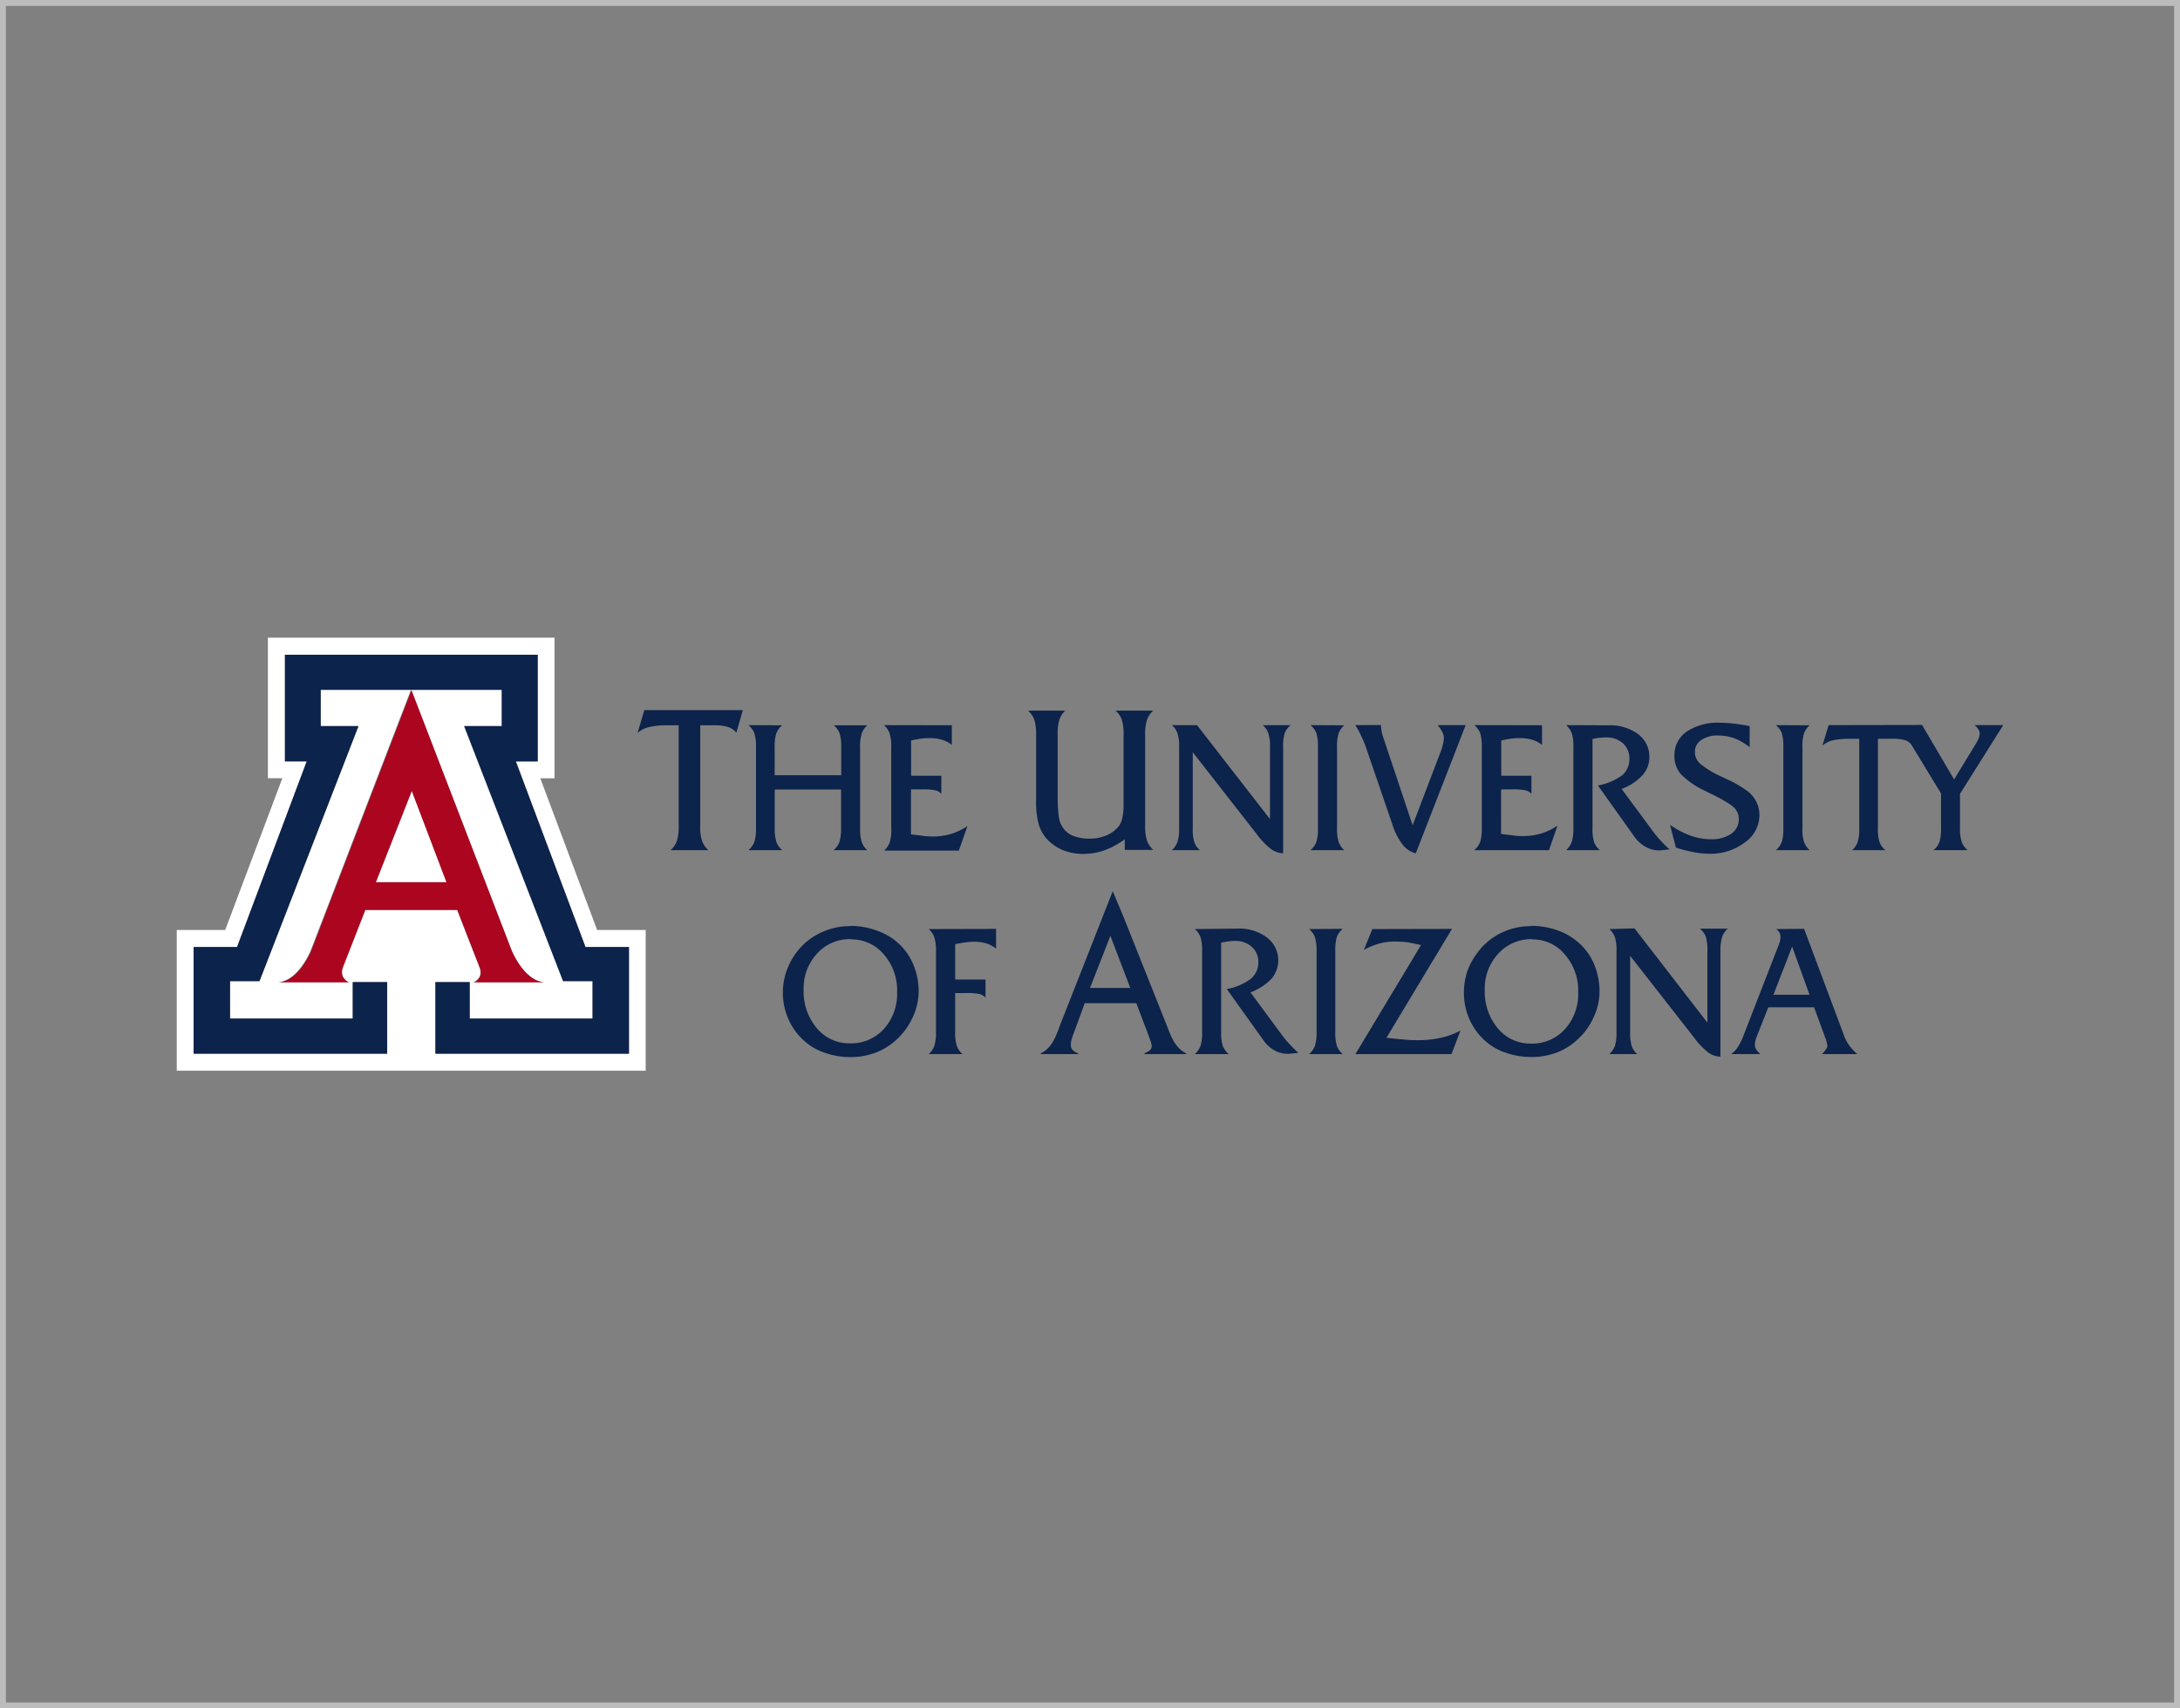 <svg id="Layer_1" data-name="Layer 1" xmlns="http://www.w3.org/2000/svg" viewBox="0 0 370 290"><rect x="0" y="0" width="370" height="290" fill="#808080" stroke="none"/><defs><style>.cls-1{fill:#bcbcbc;}.cls-2{fill:#fff;}.cls-3{fill:#0c234b;}.cls-4{fill:#ab0520;}</style></defs><title>university-partners-370x290</title><path class="cls-1" d="M369,1V289H1V1H369m1-1H0V290H370V0Z"/><path class="cls-2" d="M45.47,108.25v23.86h2.45l-9.7,25.76H30v23.88h79.59V157.87h-8.24L91.7,132.11h2.42V108.25Zm2.89,2.89h42.9v18.1H87.55l11.82,31.52h7.38v18.1H73.9V166.71h5.82v6.19h20.84v-6.35h-5l-16.79-43.3h6.38V117.1H54.43v6.15h6.39L44,166.55h-5v6.35H59.87v-6.19h5.85v12.15H32.87v-18.1h7.37l11.82-31.52h-3.7v-18.1Zm21.42,6,17.06,44.2s2.19,5.38,5.73,5.38H80.23c.17,0,.67-.11,1.18-.94a2.09,2.09,0,0,0,0-1.48l-3.84-9.86H62l-3.85,9.86a2.19,2.19,0,0,0,0,1.48c.53.83,1,.94,1.2.94H47c3.55,0,5.73-5.38,5.73-5.38l17-44.2Zm.12,17.09-6.1,15.52h12L69.9,134.26Z"/><path class="cls-3" d="M48.36,111.14v18.1h3.7L40.23,160.76H32.86v18.1H65.71V166.72H59.87v6.18H39.05v-6.35h5l16.8-43.3H54.43V117.1H85.17v6.15H78.78l16.8,43.3h5v6.35H79.72v-6.18H73.9v12.14h32.85v-18.1H99.37L87.55,129.25h3.71v-18.1H48.36Zm61,9.4-1.15,3.89a4.19,4.19,0,0,1,1.92-1,13.06,13.06,0,0,1,3.17-.31h1.89v17a8.35,8.35,0,0,1-.31,2.66,3.87,3.87,0,0,1-1.08,1.54h6.43a3.92,3.92,0,0,1-1.06-1.54,7.52,7.52,0,0,1-.32-2.66v-17h2.62a6.61,6.61,0,0,1,2.15.31,2.93,2.93,0,0,1,1.36.94l1.1-3.83Zm65.13.09a3.93,3.93,0,0,1,1.05,1.52,8.44,8.44,0,0,1,.31,2.65v11.14a14.5,14.5,0,0,0,.4,3.81,6.52,6.52,0,0,0,1.29,2.51,7.58,7.58,0,0,0,2.75,2,9.32,9.32,0,0,0,3.63.69,10.79,10.79,0,0,0,3.53-.61,14.11,14.11,0,0,0,3.45-1.87v1.8h4.85a4,4,0,0,1-1.07-1.54,8.21,8.21,0,0,1-.32-2.66V124.8a8.35,8.35,0,0,1,.32-2.62,3.59,3.59,0,0,1,1.07-1.55h-6.42a3.58,3.58,0,0,1,1.05,1.48,8.45,8.45,0,0,1,.32,2.69v11.79a9.38,9.38,0,0,1-.32,2.67,3.24,3.24,0,0,1-1.08,1.59,5.09,5.09,0,0,1-1.93,1.11,7,7,0,0,1-2.39.4,7.36,7.36,0,0,1-2.68-.42,3.71,3.71,0,0,1-1.76-1.26,4,4,0,0,1-.81-1.88,23.37,23.37,0,0,1-.22-3.6V124.8a8.51,8.51,0,0,1,.3-2.65,3.7,3.7,0,0,1,1-1.52Zm117.45,2.06a9.39,9.39,0,0,0-5.68,1.51,4.8,4.8,0,0,0-2.07,4.1,4.63,4.63,0,0,0,1.11,3.13,14.31,14.31,0,0,0,4.18,2.86c.32.17.73.37,1.3.64q3.24,1.62,3.82,2.49a3.43,3.43,0,0,1,.41.81,3.54,3.54,0,0,1,.11.85,2.94,2.94,0,0,1-1.29,2.45,5.78,5.78,0,0,1-3.46.93,10.05,10.05,0,0,1-3.41-.6,14.61,14.61,0,0,1-3.52-1.85l1,3.87a23.89,23.89,0,0,0,3,.77,13.83,13.83,0,0,0,2.54.27,9.66,9.66,0,0,0,6.16-1.91,5.7,5.7,0,0,0,2.48-4.64,5.1,5.1,0,0,0-.52-2.26,5.21,5.21,0,0,0-1.46-1.78,19.24,19.24,0,0,0-3.77-2.16c-.23-.13-.39-.19-.52-.26a16.06,16.06,0,0,1-3.82-2.29,2.72,2.72,0,0,1-.87-2,2.41,2.41,0,0,1,1.09-2,4.8,4.8,0,0,1,2.89-.77,8,8,0,0,1,2.71.47,10,10,0,0,1,2.61,1.51v-3.57c-1-.2-1.89-.34-2.73-.43A18.41,18.41,0,0,0,291.89,122.69Zm18.42.4-1.05,3.48a4.09,4.09,0,0,1,1.75-.9,13.32,13.32,0,0,1,2.82-.26h1.68v15.17a7.67,7.67,0,0,1-.27,2.36,3.48,3.48,0,0,1-.93,1.38H320a3.18,3.18,0,0,1-1-1.38,7.09,7.09,0,0,1-.27-2.36V125.41h2.34a7,7,0,0,1,2.12.2,2.09,2.09,0,0,1,1.34,1l4.91,8.08v5.86a7.73,7.73,0,0,1-.27,2.38,3.36,3.36,0,0,1-1,1.38h5.78a3.36,3.36,0,0,1-1-1.38,7.61,7.61,0,0,1-.29-2.38v-5.8L340,123.09h-4.89a2.29,2.29,0,0,1,.66.72,1.32,1.32,0,0,1,.23.72,2.4,2.4,0,0,1-.16.78,7,7,0,0,1-.52,1l-3.66,6-5.44-9.25Zm-183.33,0a3.44,3.44,0,0,1,1,1.35,7.7,7.7,0,0,1,.28,2.39v13.72a7.67,7.67,0,0,1-.28,2.38,3.64,3.64,0,0,1-1,1.39h5.74a3.56,3.56,0,0,1-1-1.39,7.67,7.67,0,0,1-.28-2.38v-6.53h11.26v6.53a8,8,0,0,1-.28,2.38,3.36,3.36,0,0,1-1,1.39h5.73a3.43,3.43,0,0,1-.95-1.39,8.05,8.05,0,0,1-.27-2.38V126.86a7.35,7.35,0,0,1,.29-2.39,3.39,3.39,0,0,1,.93-1.35H141.5a3.18,3.18,0,0,1,1,1.35,8,8,0,0,1,.28,2.39v4.73H131.48v-4.73a7.7,7.7,0,0,1,.28-2.39,3.37,3.37,0,0,1,1-1.35Zm23,0a3.25,3.25,0,0,1,.94,1.35,6.9,6.9,0,0,1,.29,2.39v13.72A6.8,6.8,0,0,1,151,143a3.51,3.51,0,0,1-.94,1.39h12.68l1.46-4.17a11.19,11.19,0,0,1-2.77,1.34,10.93,10.93,0,0,1-3,.43c-.46,0-1,0-1.66-.09s-1.35-.16-2.15-.27V134h1.88a9.67,9.67,0,0,1,2.27.16,1.92,1.92,0,0,1,1,.6v-3.08h-5.13v-6c.65-.11,1.21-.24,1.73-.3a8.52,8.52,0,0,1,1.39-.08,6.84,6.84,0,0,1,2.11.27,4.68,4.68,0,0,1,1.68.88v-3.34Zm48.86,0a3.08,3.08,0,0,1,.94,1.35,7,7,0,0,1,.3,2.39v13.72a7,7,0,0,1-.3,2.38,3.31,3.31,0,0,1-.94,1.39h4.76a3.26,3.26,0,0,1-.94-1.35,7.55,7.55,0,0,1-.27-2.42V127.69l10.78,13.8a13,13,0,0,0,2.47,2.61,3.74,3.74,0,0,0,2.09.74v-18a7.42,7.42,0,0,1,.27-2.39,3.3,3.3,0,0,1,1-1.35h-4.73a3.25,3.25,0,0,1,.94,1.35,7,7,0,0,1,.29,2.39v12.2l-12.38-15.94Zm23.53,0a3.37,3.37,0,0,1,1,1.35,7.71,7.71,0,0,1,.27,2.39v13.72a7.73,7.73,0,0,1-.27,2.38,3.56,3.56,0,0,1-1,1.39h5.73a3.64,3.64,0,0,1-.95-1.39,7.43,7.43,0,0,1-.27-2.38V126.86a7.42,7.42,0,0,1,.27-2.39,3.44,3.44,0,0,1,.95-1.35Zm7.6,0a12.53,12.53,0,0,1,1,1.82,19.77,19.77,0,0,1,1,2.49l4.24,12.37a11.49,11.49,0,0,0,1.75,3.54,4.2,4.2,0,0,0,2.28,1.55l8.47-21.77H244a6.3,6.3,0,0,1,.8,1.19,2.11,2.11,0,0,1,.26.91,4.85,4.85,0,0,1-.14,1.08,8.08,8.08,0,0,1-.34,1.16l-4.82,12.66-5.08-15.19a4.55,4.55,0,0,1-.19-.83,7.29,7.29,0,0,1-.12-1Zm20.2,0a3.37,3.37,0,0,1,1,1.35,7.79,7.79,0,0,1,.28,2.39v13.72a7.67,7.67,0,0,1-.28,2.38,3.64,3.64,0,0,1-1,1.39h12.68l1.45-4.17a10.86,10.86,0,0,1-2.77,1.34,11.07,11.07,0,0,1-3,.43c-.46,0-1,0-1.66-.09s-1.36-.16-2.15-.27V134h1.88a9.73,9.73,0,0,1,2.27.16,1.82,1.82,0,0,1,1,.6v-3.08h-5.12v-6c.63-.11,1.21-.24,1.73-.3a8.59,8.59,0,0,1,1.37-.08,6.82,6.82,0,0,1,2.12.27,4.85,4.85,0,0,1,1.7.88v-3.34Zm15.59,0a3.66,3.66,0,0,1,.95,1.35,7.4,7.4,0,0,1,.28,2.39v13.72a7.37,7.37,0,0,1-.28,2.38,3.88,3.88,0,0,1-.95,1.39h5.73a3.46,3.46,0,0,1-1-1.39,7.86,7.86,0,0,1-.25-2.38V125.44a9.58,9.58,0,0,1,1.28-.2,7.26,7.26,0,0,1,1-.06,4.11,4.11,0,0,1,2.89,1,3.41,3.41,0,0,1,1.09,2.62,3.59,3.59,0,0,1-1.25,2.83,10.38,10.38,0,0,1-4.09,1.71l6.21,8.72a5.83,5.83,0,0,0,1.86,1.68,4.57,4.57,0,0,0,2.23.61h.25l1.61-.17a17.09,17.09,0,0,1-1.54-1.52,14.42,14.42,0,0,1-1.16-1.38l-5.44-7.36a9.22,9.22,0,0,0,3.55-2.33,4.59,4.59,0,0,0,1.16-3.1A4.76,4.76,0,0,0,278,124.6a8,8,0,0,0-5-1.48Zm35.6,0a3.3,3.3,0,0,1,1,1.35,7.71,7.71,0,0,1,.27,2.39v13.72a7.73,7.73,0,0,1-.27,2.38,3.56,3.56,0,0,1-1,1.39h5.73a3.64,3.64,0,0,1-.95-1.39,6.89,6.89,0,0,1-.27-2.38V126.86a6.89,6.89,0,0,1,.27-2.39,3.37,3.37,0,0,1,.95-1.35ZM188.83,151.21v.14L180,173.81c-.77,2-1.34,4-3.35,5v.12h6.34v-.12c-1.65-.62-1.43-1.63-.69-3.59l1.81-4.93h8.75l1.87,4.93c.92,2.44,1.21,2.83-.49,3.59v.12h7.09v-.12c-2-1-2.61-3-3.4-5l-7.17-18Zm-44.47,6a11.42,11.42,0,0,0-5.27,1.22,10.94,10.94,0,0,0-4.06,3.45,11.73,11.73,0,0,0-1.6,3.13,11.37,11.37,0,0,0-.56,3.48,11.09,11.09,0,0,0,.88,4.35,10.43,10.43,0,0,0,2.47,3.59,9.77,9.77,0,0,0,3.63,2.23,13.15,13.15,0,0,0,4.51.78,12,12,0,0,0,4.27-.76,11,11,0,0,0,3.58-2.25,11.8,11.8,0,0,0,2.71-3.76,10.72,10.72,0,0,0,1-4.33,11.62,11.62,0,0,0-.87-4.51,9.9,9.9,0,0,0-2.47-3.61A10.41,10.41,0,0,0,148.9,158,13,13,0,0,0,144.36,157.17Zm115.56,0a11.49,11.49,0,0,0-5.28,1.22,11,11,0,0,0-4,3.45A11.47,11.47,0,0,0,249,165a11.66,11.66,0,0,0-.54,3.48,11.25,11.25,0,0,0,.86,4.35,10.84,10.84,0,0,0,2.46,3.59,9.89,9.89,0,0,0,3.64,2.23,13.24,13.24,0,0,0,4.51.78,12,12,0,0,0,4.28-.76,10.65,10.65,0,0,0,3.57-2.25,10.92,10.92,0,0,0,2.7-3.76,10.12,10.12,0,0,0,1-4.33,12,12,0,0,0-.86-4.51,10.05,10.05,0,0,0-2.48-3.61,10.69,10.69,0,0,0-3.64-2.23A13,13,0,0,0,259.92,157.17Zm-102.29.5a3.47,3.47,0,0,1,.94,1.38,7.22,7.22,0,0,1,.29,2.36v13.73a7.36,7.36,0,0,1-.29,2.38,3.74,3.74,0,0,1-.94,1.37h5.72a3.65,3.65,0,0,1-.95-1.37,7.14,7.14,0,0,1-.28-2.38v-6.61H164a10.15,10.15,0,0,1,2.27.17,2.12,2.12,0,0,1,1,.61v-3.08h-5.15v-6c.64-.14,1.22-.23,1.74-.3a10.45,10.45,0,0,1,1.39-.11,7.18,7.18,0,0,1,2.12.27,4.79,4.79,0,0,1,1.69.91v-3.36Zm45.17,0a3.47,3.47,0,0,1,.95,1.36,7.64,7.64,0,0,1,.28,2.37v13.76a7.65,7.65,0,0,1-.28,2.36,3.73,3.73,0,0,1-.95,1.37h5.74a3.65,3.65,0,0,1-1-1.37,7.65,7.65,0,0,1-.28-2.36V160c.48-.08.92-.16,1.31-.21s.69-.07,1-.07a4.14,4.14,0,0,1,2.89,1,3.36,3.36,0,0,1,1.11,2.62,3.56,3.56,0,0,1-1.29,2.82,9.61,9.61,0,0,1-4.06,1.73l6.22,8.7a5.49,5.49,0,0,0,1.84,1.69,4.52,4.52,0,0,0,2.22.6h.27l1.61-.16a15.87,15.87,0,0,1-1.54-1.52,13,13,0,0,1-1.16-1.37l-5.44-7.37a9.76,9.76,0,0,0,3.57-2.32,4.85,4.85,0,0,0-.78-7,7.75,7.75,0,0,0-5-1.51Zm19.37,0a3.28,3.28,0,0,1,1,1.36,7.89,7.89,0,0,1,.29,2.37v13.74a8,8,0,0,1-.29,2.38,3.44,3.44,0,0,1-1,1.37h5.73a3.47,3.47,0,0,1-1-1.37,8.1,8.1,0,0,1-.27-2.38V161.4a8,8,0,0,1,.27-2.37,3.3,3.3,0,0,1,1-1.36Zm10.74,0-1.43,3.55a11.9,11.9,0,0,1,2.63-1.1,10.15,10.15,0,0,1,2.66-.33,17,17,0,0,1,2.06.12c.73.12,1.53.28,2.35.48l-11.13,18.5h16.3l1.53-4a12.86,12.86,0,0,1-3.27,1.22,17.75,17.75,0,0,1-4,.42c-.61,0-1.35,0-2.17-.09s-1.88-.16-3.12-.32l11.12-18.48Zm40.25,0a3.76,3.76,0,0,1,.93,1.36,7.7,7.7,0,0,1,.27,2.37v13.74a7.77,7.77,0,0,1-.27,2.38,4,4,0,0,1-.93,1.37h4.72a3.14,3.14,0,0,1-.93-1.35,7.53,7.53,0,0,1-.27-2.4V162.25l10.8,13.82a13,13,0,0,0,2.45,2.59,3.64,3.64,0,0,0,2.07.71v-18a7.52,7.52,0,0,1,.3-2.37,3.28,3.28,0,0,1,.95-1.36h-4.73a3.4,3.4,0,0,1,1,1.36,7.7,7.7,0,0,1,.27,2.37v12.22l-12.37-16Zm28.3,0a2.27,2.27,0,0,1,.57.61,1.38,1.38,0,0,1,.16.67,2.87,2.87,0,0,1-.09.74,4.71,4.71,0,0,1-.27.83l-5.89,15.15a11,11,0,0,1-1,2.05,4.63,4.63,0,0,1-1.11,1.17h4.93a4.12,4.12,0,0,1-.71-.82,1.45,1.45,0,0,1-.2-.67,2.93,2.93,0,0,1,.07-.69,3,3,0,0,1,.2-.68l2-5.08h7.78l1.8,4.91s0,.13.09.25a4.8,4.8,0,0,1,.36,1.41c0,.26-.3.7-.84,1.3l-.07.07h6a7.82,7.82,0,0,1-1.38-1.47,7.31,7.31,0,0,1-1-2l-6.66-17.79Zm-113,1.15,3.38,8.84H185Zm-44,.6A7.1,7.1,0,0,1,150,162a9.25,9.25,0,0,1,2.26,6.45,8.84,8.84,0,0,1-2.27,6.24,7.49,7.49,0,0,1-5.74,2.42,7.13,7.13,0,0,1-5.6-2.56,9.55,9.55,0,0,1-2.25-6.49,8.68,8.68,0,0,1,2.27-6.19A7.48,7.48,0,0,1,144.46,159.42Zm115.55,0a7.11,7.11,0,0,1,5.6,2.58,9.34,9.34,0,0,1,2.25,6.45,8.89,8.89,0,0,1-2.28,6.24,7.46,7.46,0,0,1-5.73,2.42,7.15,7.15,0,0,1-5.61-2.56,9.64,9.64,0,0,1-2.24-6.49,8.68,8.68,0,0,1,2.27-6.19A7.53,7.53,0,0,1,260,159.42Zm44.16,1.22,2.95,8.18H301Z"/><path class="cls-4" d="M69.89,134.25l5.89,15.52h-12ZM62,154.46H77.62l3.84,9.86a2.09,2.09,0,0,1,0,1.48c-.51.84-1,.95-1.18.95H92.57c-3.54,0-5.73-5.39-5.73-5.39l-17-44.2-17,44.2s-2.19,5.39-5.74,5.39H59.39c-.18,0-.67-.11-1.19-.95a2.15,2.15,0,0,1-.05-1.48Z"/></svg>